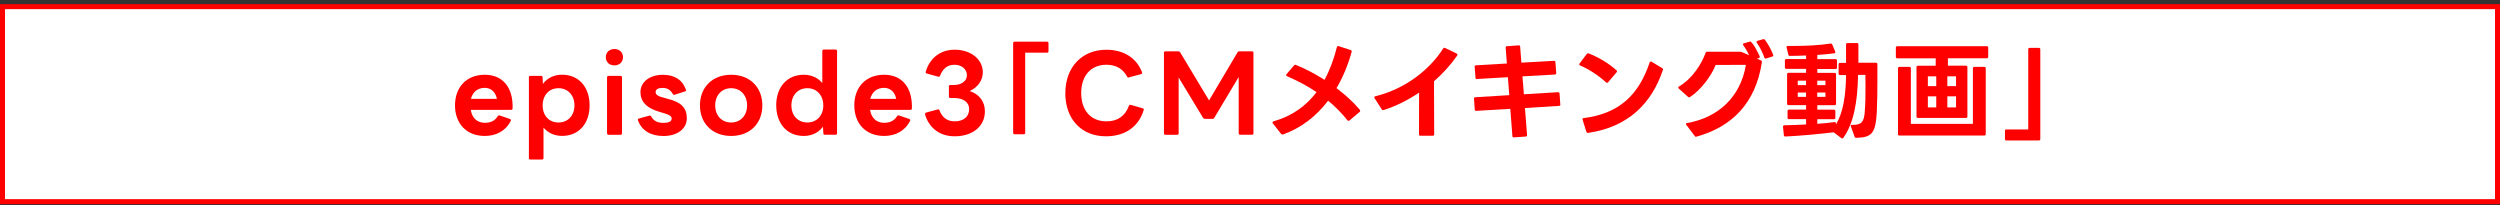 <svg width="500" height="41" viewBox="0 0 500 41" fill="none" xmlns="http://www.w3.org/2000/svg">
<rect x="0" y="0" width="500" height="41" fill="#333333" stroke="none"/>
<rect x="0.5" y="1.33" width="499" height="39" fill="white" stroke="#FF0000"/>
<path d="M91 21.08C91 17.49 93.25 14.95 96.96 14.95C100.67 14.95 102.65 17.64 102.52 21.69C102.5 21.88 102.39 21.98 102.21 21.98H94.15C94.42 23.6 95.41 24.56 96.98 24.56C98.18 24.56 99.02 24.12 99.56 23.22C99.66 23.07 99.79 23.05 99.96 23.1L101.98 23.79C102.17 23.87 102.23 24 102.15 24.19C101.1 26.25 99.15 27.19 96.96 27.19C93.24 27.19 91 24.65 91 21.08ZM96.94 17.57C95.55 17.57 94.55 18.37 94.19 19.77H99.38C99.11 18.39 98.2 17.57 96.94 17.57Z" fill="#FF0000"/>
<path d="M105.78 31.62V15.47C105.78 15.28 105.88 15.18 106.07 15.18H108.21C108.38 15.18 108.52 15.26 108.52 15.47L108.58 16.79C109.42 15.63 110.78 14.94 112.42 14.94C115.78 14.94 117.92 17.44 117.92 21.07C117.92 24.7 115.78 27.18 112.42 27.18C110.87 27.18 109.59 26.57 108.7 25.52V31.61C108.7 31.8 108.6 31.9 108.41 31.9H106.06C105.87 31.9 105.77 31.79 105.77 31.61L105.78 31.62ZM111.7 24.5C113.59 24.5 114.89 23.09 114.89 21.08C114.89 19.07 113.59 17.64 111.7 17.64C109.81 17.64 108.53 19.05 108.53 21.08C108.53 23.11 109.81 24.5 111.7 24.5Z" fill="#FF0000"/>
<path d="M121.16 11.44C121.16 10.47 121.89 9.8 122.88 9.8C123.87 9.8 124.6 10.47 124.6 11.44C124.6 12.41 123.87 13.08 122.88 13.08C121.89 13.08 121.16 12.43 121.16 11.44ZM121.7 15.18H124.11C124.3 15.18 124.4 15.31 124.4 15.47V26.64C124.4 26.83 124.3 26.96 124.11 26.96H121.7C121.51 26.96 121.41 26.83 121.41 26.64V15.47C121.41 15.3 121.51 15.18 121.7 15.18Z" fill="#FF0000"/>
<path d="M127.6 24.04C127.6 24.04 127.58 23.98 127.58 23.94C127.58 23.81 127.66 23.73 127.81 23.69L129.97 23.1C130.1 23.1 130.2 23.18 130.24 23.31C130.79 24.26 131.6 24.57 132.61 24.57C133.62 24.57 134.33 24.38 134.33 23.71C134.33 23.21 133.83 22.93 132.59 22.58L132.02 22.41C129.19 21.61 128.09 20.23 128.09 18.42C128.09 16.4 129.92 14.96 132.58 14.96C134.85 14.96 136.46 15.92 137.18 17.92C137.2 17.96 137.22 18.02 137.22 18.07C137.22 18.17 137.14 18.26 137.01 18.28L134.93 18.95C134.93 18.95 134.85 18.97 134.8 18.97C134.7 18.97 134.61 18.91 134.55 18.78C134.13 18.05 133.52 17.58 132.51 17.58C131.75 17.58 131.12 17.81 131.12 18.42C131.12 18.97 131.64 19.28 132.95 19.6L133.5 19.75C136.4 20.46 137.36 21.7 137.36 23.65C137.36 25.81 135.41 27.2 132.7 27.2C130.14 27.2 128.33 26.11 127.58 24.05L127.6 24.04Z" fill="#FF0000"/>
<path d="M139.99 21.08C139.99 17.49 142.45 14.95 146.23 14.95C150.01 14.95 152.47 17.49 152.47 21.08C152.47 24.67 150.01 27.19 146.23 27.19C142.45 27.19 139.99 24.65 139.99 21.08ZM146.23 24.5C148.12 24.5 149.42 23.09 149.42 21.08C149.42 19.07 148.12 17.64 146.23 17.64C144.34 17.64 143.04 19.05 143.04 21.08C143.04 23.11 144.34 24.5 146.23 24.5Z" fill="#FF0000"/>
<path d="M155.24 21.08C155.24 17.45 157.38 14.95 160.74 14.95C162.29 14.95 163.6 15.56 164.46 16.61V10.2C164.46 10.01 164.56 9.91 164.75 9.91H167.1C167.29 9.91 167.41 10.01 167.41 10.2V26.66C167.41 26.85 167.28 26.95 167.1 26.95H164.98C164.79 26.95 164.67 26.87 164.67 26.66L164.59 25.34C163.75 26.49 162.39 27.19 160.75 27.19C157.39 27.19 155.25 24.69 155.25 21.08H155.24ZM161.47 24.5C163.36 24.5 164.66 23.09 164.66 21.08C164.66 19.07 163.36 17.64 161.47 17.64C159.58 17.64 158.28 19.05 158.28 21.08C158.28 23.11 159.58 24.5 161.47 24.5Z" fill="#FF0000"/>
<path d="M170.86 21.08C170.86 17.49 173.11 14.95 176.82 14.95C180.53 14.95 182.51 17.64 182.38 21.69C182.36 21.88 182.25 21.98 182.07 21.98H174.01C174.28 23.6 175.27 24.56 176.84 24.56C178.04 24.56 178.88 24.12 179.42 23.22C179.52 23.07 179.65 23.05 179.82 23.1L181.84 23.79C182.03 23.87 182.09 24 182.01 24.19C180.96 26.25 179.01 27.19 176.82 27.19C173.1 27.19 170.86 24.65 170.86 21.08ZM176.8 17.57C175.41 17.57 174.41 18.37 174.05 19.77H179.24C178.97 18.39 178.06 17.57 176.8 17.57Z" fill="#FF0000"/>
<path d="M185.02 22.86V22.78C185.02 22.63 185.1 22.55 185.25 22.51L187.64 21.86C187.77 21.86 187.87 21.94 187.91 22.09C188.39 23.39 189.34 24.27 190.95 24.27C192.69 24.27 193.83 23.32 193.83 21.85C193.83 20.38 192.61 19.6 190.76 19.6H190.07C189.88 19.6 189.78 19.5 189.78 19.31V17.29C189.78 17.1 189.88 17 190.07 17H190.76C192.31 17 193.38 16.2 193.38 15.05C193.38 13.83 192.33 12.95 190.88 12.95C189.43 12.95 188.51 13.83 188.02 15.13C187.96 15.32 187.85 15.38 187.66 15.34L185.37 14.71C185.18 14.67 185.1 14.56 185.14 14.35C185.94 11.62 188.08 9.94 190.93 9.94C194.16 9.94 196.56 11.85 196.56 14.45C196.56 16.09 195.57 17.45 193.94 18.21C195.83 18.84 196.98 20.27 196.98 22.28C196.98 25.26 194.52 27.26 190.93 27.26C187.95 27.26 185.79 25.58 184.99 22.85L185.02 22.86Z" fill="#FF0000"/>
<path d="M202.63 26.56V8.63C202.63 8.44 202.73 8.34 202.92 8.34H209.41C209.6 8.34 209.7 8.44 209.7 8.63V10.25C209.7 10.44 209.6 10.54 209.41 10.54H205.04V26.56C205.04 26.75 204.94 26.85 204.75 26.85H202.92C202.73 26.85 202.63 26.74 202.63 26.56Z" fill="#FF0000"/>
<path d="M213.07 18.62C213.07 13.35 216.47 9.95 221.26 9.95C224.75 9.95 227.29 11.59 228.4 14.42C228.42 14.46 228.42 14.5 228.42 14.55C228.42 14.7 228.36 14.78 228.21 14.82L225.67 15.51C225.57 15.51 225.46 15.45 225.42 15.32C224.62 13.79 223.19 12.95 221.3 12.95C218.11 12.95 216.24 15.2 216.24 18.62C216.24 22.04 218.13 24.27 221.3 24.27C223.42 24.27 225.02 23.28 225.77 21.18C225.83 20.99 225.96 20.93 226.13 20.97L228.54 21.66C228.73 21.7 228.79 21.81 228.75 21.95C227.87 25.08 225.26 27.26 221.19 27.26C216.32 27.26 213.06 23.86 213.06 18.61L213.07 18.62Z" fill="#FF0000"/>
<path d="M232.79 26.66V10.56C232.79 10.37 232.89 10.27 233.08 10.27H235.68C235.85 10.27 235.95 10.33 236.04 10.48L241.81 20.08L247.5 10.48C247.58 10.33 247.69 10.27 247.86 10.27H250.4C250.59 10.27 250.69 10.37 250.69 10.56V26.66C250.69 26.85 250.59 26.95 250.4 26.95H248.03C247.86 26.95 247.74 26.84 247.74 26.66V15.39L242.85 23.58C242.79 23.71 242.68 23.77 242.51 23.77H240.98C240.81 23.77 240.71 23.71 240.62 23.58L235.73 15.5V26.67C235.73 26.86 235.63 26.96 235.44 26.96H233.09C232.9 26.96 232.8 26.85 232.8 26.67L232.79 26.66Z" fill="#FF0000"/>
<path d="M256.5 26.91C256.4 26.91 256.31 26.87 256.23 26.79L254.57 24.67C254.53 24.61 254.49 24.54 254.49 24.48C254.49 24.4 254.57 24.31 254.7 24.27C258.37 23.22 261.19 21.23 263.31 18.43C261.53 17.21 259.55 16.18 257.41 15.24C257.28 15.2 257.22 15.12 257.22 15.03C257.22 14.97 257.24 14.9 257.3 14.84L258.79 13.1C258.89 12.95 259.02 12.93 259.19 12.99C261 13.72 262.97 14.73 264.9 15.97C265.95 14.04 266.77 11.85 267.38 9.42C267.42 9.23 267.57 9.17 267.74 9.23L270.13 10.01C270.32 10.07 270.38 10.2 270.32 10.41C269.59 13.03 268.58 15.47 267.3 17.63C269.02 18.93 270.64 20.38 271.96 21.95C272.02 22.01 272.04 22.1 272.04 22.16C272.04 22.22 272 22.31 271.94 22.37L269.9 24.09C269.84 24.13 269.77 24.17 269.71 24.17C269.63 24.17 269.54 24.13 269.48 24.04C268.3 22.57 267.02 21.29 265.62 20.14C263.27 23.23 260.27 25.58 256.63 26.88C256.59 26.9 256.55 26.9 256.5 26.9V26.91Z" fill="#FF0000"/>
<path d="M286.55 27.15H284.09C283.9 27.15 283.8 27.05 283.8 26.86L283.82 18.52C281.55 20.05 279.14 21.25 276.72 22.01C276.68 22.03 276.64 22.03 276.59 22.03C276.49 22.03 276.4 21.99 276.34 21.86L274.91 19.63C274.87 19.57 274.85 19.5 274.85 19.46C274.85 19.35 274.93 19.27 275.08 19.25C281.13 17.76 285.93 13.92 288.64 9.7C288.74 9.55 288.87 9.51 289.04 9.6L291.33 10.71C291.43 10.77 291.5 10.84 291.5 10.94C291.5 10.98 291.48 11.04 291.44 11.11C290.14 12.98 288.56 14.72 286.8 16.25L286.84 26.85C286.84 27.04 286.74 27.14 286.55 27.14V27.15Z" fill="#FF0000"/>
<path d="M311.79 21.18L304.99 21.6L305.41 27V27.04C305.41 27.21 305.31 27.31 305.14 27.31L302.79 27.48H302.75C302.58 27.48 302.48 27.4 302.48 27.21L302.06 21.77L295.26 22.17H295.24C295.05 22.17 294.97 22.09 294.95 21.9L294.8 19.74L294.78 19.72C294.78 19.55 294.88 19.45 295.07 19.45L301.85 19.03L301.58 15.44L295.39 15.8L295.37 15.82C295.2 15.82 295.1 15.72 295.1 15.53L294.93 13.37V13.33C294.93 13.16 295.03 13.08 295.22 13.06L301.37 12.7L301.14 9.55V9.51C301.14 9.34 301.22 9.24 301.41 9.24L303.72 9.07H303.76C303.93 9.07 304.03 9.15 304.03 9.34L304.28 12.53L310.77 12.17H310.81C310.98 12.17 311.08 12.25 311.08 12.44L311.25 14.6V14.62C311.25 14.79 311.15 14.89 310.98 14.91L304.49 15.27L304.78 18.86L311.6 18.44H311.62C311.79 18.44 311.89 18.55 311.91 18.71L312.06 20.87L312.08 20.91V20.93C312.08 21.08 311.98 21.18 311.79 21.18Z" fill="#FF0000"/>
<path d="M315.91 12.7L317.36 10.79C317.46 10.67 317.59 10.62 317.74 10.69C319.52 11.36 321.71 12.62 323.28 14.05C323.36 14.11 323.41 14.2 323.41 14.26C323.41 14.32 323.37 14.41 323.31 14.47L321.63 16.44C321.55 16.52 321.48 16.57 321.4 16.57C321.34 16.57 321.27 16.53 321.21 16.47C319.74 15.13 317.72 13.78 316.04 13.11C315.91 13.07 315.85 12.98 315.85 12.9C315.85 12.84 315.87 12.78 315.91 12.71V12.7ZM317.27 26.35L316.49 23.85C316.49 23.72 316.57 23.64 316.74 23.62C324 22.7 327.8 18.83 329.93 12.49C329.97 12.36 330.06 12.3 330.14 12.3C330.2 12.3 330.27 12.32 330.31 12.34L332.43 13.62C332.58 13.72 332.64 13.83 332.58 13.98C330.35 20.66 325.67 25.4 317.63 26.58H317.55C317.42 26.58 317.32 26.5 317.28 26.35H317.27Z" fill="#FF0000"/>
<path d="M339.2 27.36C339.1 27.36 339.01 27.32 338.95 27.21L337.27 24.98C337.23 24.9 337.19 24.86 337.19 24.79C337.19 24.69 337.27 24.62 337.42 24.6C343.55 23.57 348.13 19.43 349.18 12.97L343.13 12.99C342.27 15.17 340.25 17.92 338.01 19.41C337.95 19.45 337.88 19.47 337.82 19.47C337.74 19.47 337.67 19.43 337.59 19.36L335.74 17.7C335.68 17.64 335.64 17.57 335.64 17.51C335.64 17.43 335.68 17.36 335.79 17.3C338.58 15.68 340.39 12.6 341.12 10.58C341.16 10.41 341.27 10.35 341.43 10.35H347.96C348.11 10.35 348.21 10.35 348.34 10.41L349.83 11.04C349.52 10.39 349.1 9.65 348.65 9.05C348.61 8.99 348.59 8.92 348.59 8.86C348.59 8.78 348.65 8.69 348.78 8.67L349.91 8.33L350.04 8.31C350.52 8.31 351.74 10.79 351.93 11.25C351.95 11.29 351.95 11.33 351.95 11.38C351.95 11.51 351.89 11.59 351.74 11.63L351.4 11.74L352.18 12.08C352.33 12.14 352.41 12.27 352.37 12.48C351.11 20.67 346.39 25.35 339.33 27.32C339.29 27.34 339.25 27.34 339.2 27.34V27.36ZM351.48 8.17L352.59 7.85C352.59 7.85 352.67 7.83 352.72 7.83C352.82 7.83 352.91 7.87 352.99 7.96C353.58 8.76 354.25 9.93 354.63 10.96C354.65 11 354.65 11.04 354.65 11.09C354.65 11.19 354.59 11.28 354.44 11.32L353.22 11.7C353.22 11.7 353.14 11.72 353.12 11.72C352.99 11.72 352.91 11.66 352.87 11.51C352.56 10.59 351.99 9.43 351.36 8.55C351.32 8.49 351.3 8.42 351.3 8.38C351.3 8.27 351.36 8.21 351.49 8.17H351.48Z" fill="#FF0000"/>
<path d="M370.91 27.33L370.18 25.29C370.18 25.29 370.14 25.21 370.14 25.16C370.14 25.03 370.24 24.95 370.43 24.97C372.28 25.03 372.8 24.4 372.95 22.39C373.08 20.84 373.1 19.07 373.1 17.48L373.08 14.98H371.61C371.53 20.44 370.69 24.77 368.67 27.56C368.61 27.64 368.52 27.69 368.44 27.69C368.38 27.69 368.31 27.65 368.25 27.61L366.74 26.46C363.84 26.8 360.27 27.15 357.08 27.3H357.06C356.89 27.3 356.79 27.19 356.77 27.03L356.6 25.37V25.31C356.6 25.16 356.7 25.06 356.87 25.06C358.3 25.02 359.77 24.98 361.22 24.89V23.82H357.8C357.61 23.82 357.51 23.74 357.51 23.53V22.21C357.51 22.02 357.61 21.92 357.8 21.92H361.22V21.02H357.71C357.52 21.02 357.42 20.94 357.42 20.73V14.85C357.42 14.66 357.52 14.56 357.71 14.56H361.22V13.78H357.27C357.08 13.78 356.98 13.67 356.98 13.49V12.1C356.98 11.91 357.08 11.81 357.27 11.81H361.22V11.1C360.13 11.14 359.02 11.18 357.97 11.18C357.8 11.18 357.68 11.1 357.66 10.91L357.3 9.42C357.3 9.27 357.4 9.19 357.57 9.19H358.66C361.33 9.19 364.1 9.04 366.11 8.71H366.17C366.32 8.71 366.4 8.77 366.46 8.92L367.03 10.29C367.05 10.35 367.07 10.41 367.07 10.46C367.07 10.56 367.03 10.63 366.92 10.65C366 10.78 364.78 10.9 363.46 10.99V11.83H367.11C367.3 11.83 367.4 11.93 367.4 12.12V13.51C367.4 13.7 367.3 13.8 367.11 13.8H363.46V14.58H366.92C367.11 14.58 367.21 14.68 367.21 14.87V20.75C367.21 20.96 367.11 21.04 366.92 21.04H363.46V21.94H366.78C366.97 21.94 367.07 22.05 367.07 22.23V23.55C367.07 23.76 366.97 23.84 366.78 23.84H363.46V24.76C364.66 24.68 365.81 24.57 366.88 24.42H366.94C367.09 24.42 367.19 24.53 367.19 24.69V24.9C368.62 22.53 369.16 19.19 369.21 15.01H368.01C367.82 15.01 367.72 14.91 367.72 14.72V12.87C367.72 12.68 367.82 12.58 368.01 12.58H369.21V8.9C369.21 8.71 369.31 8.61 369.5 8.61H371.39C371.58 8.61 371.68 8.72 371.68 8.9V12.55H375.19C375.38 12.55 375.48 12.66 375.48 12.84V16.14C375.48 18.28 375.46 20.44 375.35 22.56C375.12 26.59 374.36 27.52 371.26 27.56C371.07 27.56 370.97 27.5 370.9 27.33H370.91ZM361.21 16.14H359.55V17.02H361.21V16.14ZM361.21 18.5H359.55V19.38H361.21V18.5ZM365.09 16.14H363.45V17.02H365.09V16.14ZM365.09 18.5H363.45V19.38H365.09V18.5Z" fill="#FF0000"/>
<path d="M379.46 9.24H397.35C397.54 9.24 397.64 9.34 397.64 9.53V11.36C397.64 11.55 397.54 11.65 397.35 11.65H389.58V13.14H393.19C393.38 13.14 393.48 13.25 393.48 13.43V23.3C393.48 23.49 393.38 23.59 393.19 23.59H383.59C383.4 23.59 383.3 23.48 383.3 23.3V13.44C383.3 13.25 383.4 13.15 383.59 13.15H387.14V11.66H379.46C379.27 11.66 379.17 11.55 379.17 11.37V9.54C379.17 9.35 379.27 9.25 379.46 9.25V9.24ZM379.6 26.81V13.67C379.6 13.48 379.7 13.38 379.89 13.38H381.88C382.07 13.38 382.17 13.48 382.17 13.67V24.78H394.58V13.67C394.58 13.48 394.68 13.38 394.87 13.38H396.86C397.05 13.38 397.15 13.48 397.15 13.67V26.81C397.15 27 397.05 27.1 396.86 27.1H379.87C379.68 27.1 379.58 26.99 379.58 26.81H379.6ZM387.25 15.26H385.57V17.23H387.25V15.26ZM387.25 19.27H385.57V21.48H387.25V19.27ZM391.21 15.26H389.47V17.23H391.21V15.26ZM391.21 19.27H389.47V21.48H391.21V19.27Z" fill="#FF0000"/>
<path d="M408.06 9.87V27.8C408.06 27.99 407.96 28.09 407.77 28.09H401.28C401.09 28.09 400.99 27.99 400.99 27.8V26.18C400.99 25.99 401.09 25.89 401.28 25.89H405.65V9.87C405.65 9.68 405.75 9.58 405.94 9.58H407.77C407.96 9.58 408.06 9.68 408.06 9.87Z" fill="#FF0000"/>
</svg>
